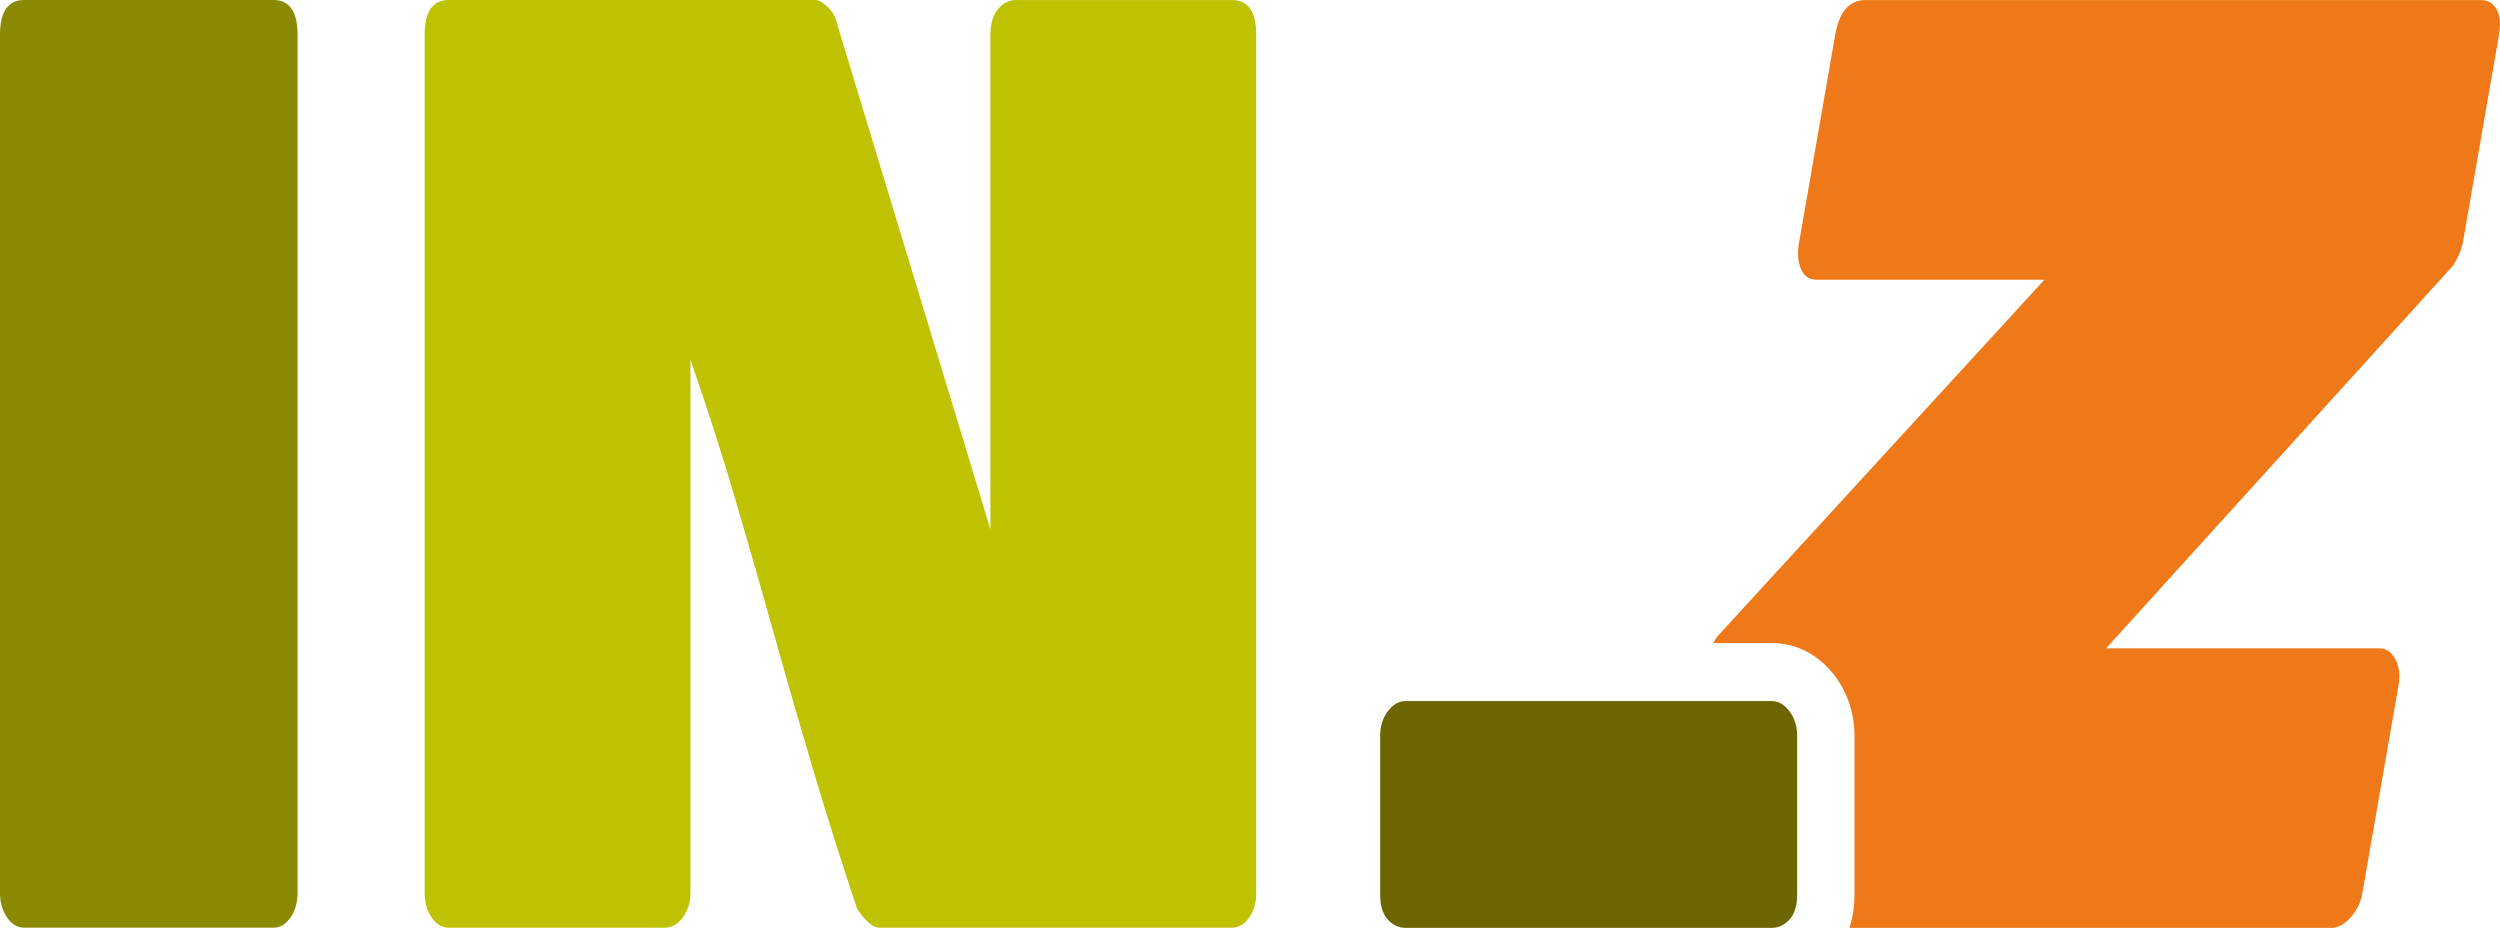 <?xml version="1.0" encoding="UTF-8"?> <svg xmlns="http://www.w3.org/2000/svg" width="97" height="36" viewBox="0 0 97 36" fill="none"><g clip-path="url(#clip0_2486_1367)"><path d="M11.272 35.594C11.091 35.861 10.87 35.994 10.606 35.994H0.938C0.674 35.994 0.453 35.861 0.272 35.594C0.091 35.328 0 35.01 0 34.643V1.35C0 0.449 0.312 0 0.938 0H10.608C11.232 0 11.546 0.449 11.546 1.35V34.645C11.546 35.012 11.455 35.328 11.274 35.595L11.272 35.594Z" fill="#8B8900"></path><path d="M48.47 35.594C48.289 35.861 48.065 35.994 47.803 35.994H34.139C33.973 35.994 33.809 35.911 33.646 35.744C33.48 35.578 33.349 35.412 33.251 35.244C32.66 33.478 32.099 31.712 31.573 29.945C31.048 28.179 30.537 26.413 30.044 24.647C29.551 22.881 29.041 21.106 28.515 19.323C27.989 17.541 27.413 15.748 26.789 13.948V34.645C26.789 35.012 26.691 35.328 26.493 35.595C26.294 35.862 26.065 35.995 25.801 35.995H17.414C17.151 35.995 16.929 35.862 16.748 35.595C16.567 35.33 16.476 35.012 16.476 34.645V1.35C16.476 0.451 16.788 0 17.414 0H31.622C31.753 0 31.901 0.074 32.065 0.225C32.229 0.375 32.344 0.533 32.41 0.699L38.428 20.545V1.35C38.428 0.917 38.527 0.583 38.725 0.351C38.921 0.119 39.152 0.002 39.416 0.002H47.803C48.427 0.002 48.741 0.451 48.741 1.352V34.647C48.741 35.013 48.649 35.33 48.47 35.597V35.594Z" fill="#BEC200"></path><path d="M68.744 27.201C69.006 27.201 69.237 27.334 69.434 27.601C69.632 27.869 69.73 28.185 69.73 28.552V34.701C69.73 35.134 69.632 35.46 69.434 35.677C69.237 35.893 69.006 36.001 68.744 36.001H54.536C54.273 36.001 54.043 35.893 53.845 35.677C53.649 35.46 53.549 35.136 53.549 34.701V28.552C53.549 28.185 53.647 27.869 53.845 27.601C54.043 27.336 54.273 27.201 54.536 27.201H68.744Z" fill="#6C6500"></path><path d="M96.864 0.351C96.724 0.119 96.521 0.002 96.259 0.002H72.378C71.754 0.002 71.362 0.453 71.206 1.352L69.797 9.453C69.733 9.82 69.758 10.146 69.874 10.429C69.989 10.712 70.195 10.854 70.49 10.854H79.322L66.716 24.604C66.65 24.661 66.569 24.778 66.472 24.952H68.744C69.716 24.952 70.593 25.414 71.214 26.255C71.698 26.91 71.954 27.705 71.954 28.556V34.705C71.954 35.213 71.874 35.641 71.756 36.005H90.437C90.701 36.005 90.953 35.872 91.197 35.605C91.44 35.339 91.595 35.022 91.659 34.655L93.068 26.556C93.132 26.189 93.09 25.865 92.941 25.58C92.793 25.297 92.587 25.155 92.325 25.155H81.717L95.09 10.405C95.166 10.338 95.257 10.198 95.362 9.98C95.465 9.763 95.532 9.572 95.56 9.404L96.961 1.354C97.036 0.921 97.003 0.587 96.864 0.355V0.351Z" fill="#EF7918"></path></g><defs><clipPath id="clip0_2486_1367"><rect width="97" height="36" fill="white"></rect></clipPath></defs></svg> 